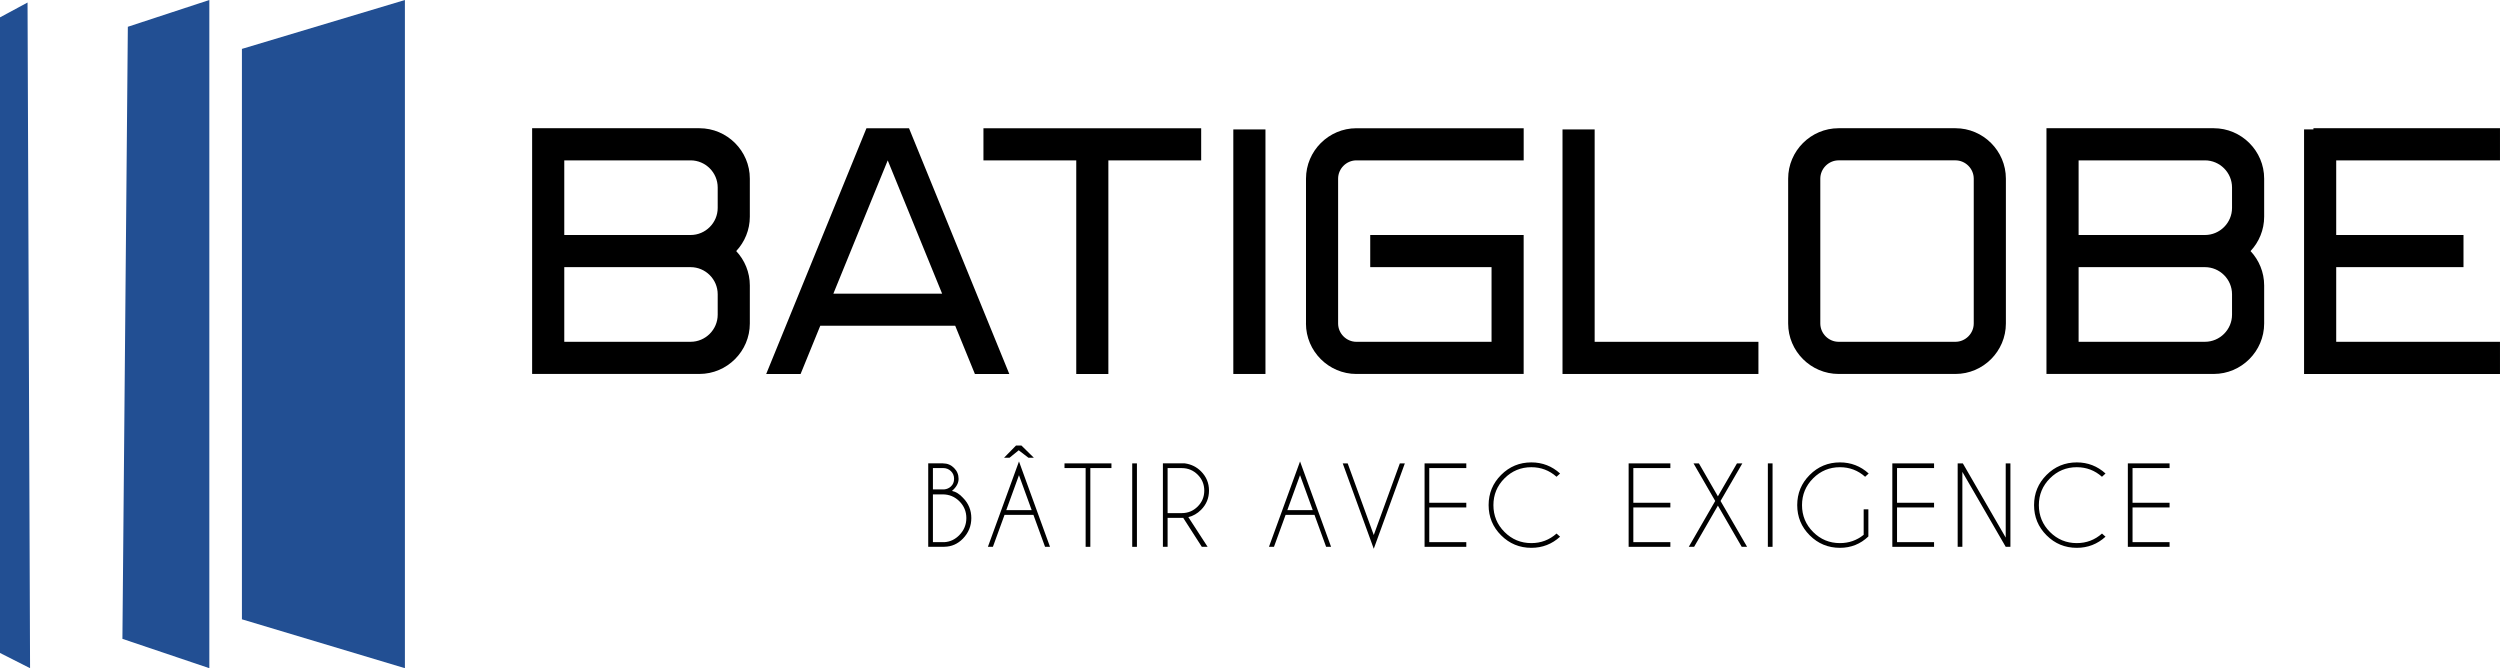 <?xml version="1.0" encoding="UTF-8"?>
<svg xmlns="http://www.w3.org/2000/svg" id="Calque_2" data-name="Calque 2" viewBox="0 0 1575 420.96">
  <defs>
    <style>
      .cls-1, .cls-2 {
        stroke-width: 0px;
      }

      .cls-2 {
        fill: #224f93;
      }
    </style>
  </defs>
  <g id="Calque_1-2" data-name="Calque 1">
    <g>
      <g>
        <g>
          <path class="cls-1" d="m440.62,80.78c17.49,0,31.79,14.3,31.77,31.77v23.98c0,8.34-3.26,15.95-8.58,21.65,5.32,5.69,8.58,13.31,8.58,21.65v23.98c0,17.47-14.3,31.78-31.77,31.78h-105.38V80.78h105.38Zm11.53,50.21v-12.89c0-9.38-7.69-17.07-17.07-17.07h-79.59v47.02h79.59c9.38,0,17.07-7.67,17.07-17.06Zm-17.07,84.34c9.38,0,17.07-7.69,17.07-17.07v-12.89c0-9.39-7.69-17.07-17.07-17.07h-79.59v47.03h79.59Z"></path>
          <path class="cls-1" d="m614.18,235.6l-12.4-30.38h-85.01l-12.39,30.38h-21.67l63.16-154.81h26.81l63.18,154.81h-21.67Zm-89.16-50.61h68.51l-34.26-83.95-34.25,83.95Z"></path>
          <path class="cls-1" d="m619.57,101.04v-20.25h137.17v20.25h-58.47v134.56h-20.23V101.04h-58.47Z"></path>
          <path class="cls-1" d="m776.99,235.6V81.54h20.25v154.06h-20.25Z"></path>
          <path class="cls-1" d="m822.78,203.81v-91.25c0-17.47,14.3-31.77,31.76-31.77h105.38v20.24h-105.38c-6.31,0-11.53,5.22-11.53,11.53v91.25c0,6.31,5.24,11.53,11.53,11.53h85.13v-47.03h-76.43v-20.25h96.66v87.54h-105.38c-17.47,0-31.77-14.32-31.77-31.79h.02Z"></path>
          <path class="cls-1" d="m1107.81,235.6h-123.43V81.54h20.25v133.8h103.18v20.26Z"></path>
          <path class="cls-1" d="m1158.33,80.78h73.61c17.47,0,31.77,14.28,31.77,31.77v91.25c0,17.48-14.28,31.79-31.77,31.79h-73.61c-17.48,0-31.79-14.32-31.79-31.79v-91.25c0-17.47,14.3-31.77,31.79-31.77Zm85.13,123.02v-91.25c0-6.31-5.24-11.53-11.53-11.53h-73.61c-6.29,0-11.53,5.22-11.53,11.53v91.25c0,6.31,5.24,11.53,11.53,11.53h73.61c6.29,0,11.53-5.22,11.53-11.53Z"></path>
          <path class="cls-1" d="m1394.65,80.78c17.49,0,31.79,14.3,31.77,31.77v23.98c0,8.34-3.26,15.95-8.58,21.65,5.32,5.69,8.58,13.31,8.58,21.65v23.98c0,17.47-14.3,31.78-31.77,31.78h-105.38V80.78h105.38Zm11.53,50.21v-12.89c0-9.38-7.69-17.07-17.07-17.07h-79.59v47.02h79.59c9.38,0,17.07-7.67,17.07-17.06Zm-17.07,84.34c9.38,0,17.07-7.69,17.07-17.07v-12.89c0-9.39-7.69-17.07-17.07-17.07h-79.59v47.03h79.59Z"></path>
          <path class="cls-1" d="m1575,235.6h-123.44V81.54h5.91v-.76h117.52v20.25h-103.18v47.02h80.19v20.25h-80.19v47.03h103.18v20.26Z"></path>
        </g>
        <g>
          <path class="cls-1" d="m594.11,291.93c2.7,0,5,.95,6.92,2.86s2.88,4.21,2.88,6.89-1.39,5.25-4.17,7.6c2.45.5,4.76,1.94,6.93,4.33,3.5,3.52,5.26,7.79,5.26,12.78s-1.75,9.27-5.26,12.91c-3.27,3.38-7.16,5.1-11.7,5.16v.03h-10.19v-52.57h9.33Zm-6.37,2.95v13.44h7.13c1.64-.16,3.04-.77,4.2-1.85,1.34-1.22,2-2.82,2-4.8s-.67-3.59-2-4.87c-1.34-1.29-2.99-1.93-4.96-1.93h-6.37Zm0,16.59v30.07h7.23v.02c3.65-.23,6.81-1.74,9.46-4.5,2.92-3,4.37-6.57,4.37-10.68s-1.45-7.63-4.37-10.55c-2.91-2.91-6.43-4.37-10.55-4.37h-6.15Z"></path>
          <path class="cls-1" d="m651.06,324.36h-18.2l-7.33,20.14h-3.15l19.58-53.79,19.55,53.79h-3.12l-7.33-20.14Zm-7.56-43.67l7.82,7.68h-3.42l-6.11-4.69-5.78,4.69h-3.45l7.52-7.68h3.42Zm6.47,40.71l-8.02-22.04-8.01,22.04h16.03Z"></path>
          <path class="cls-1" d="m686.91,294.88v49.62h-2.96v-49.62h-13.31v-2.95h29.57v2.95h-13.31Z"></path>
          <path class="cls-1" d="m716.26,291.93v52.57h-2.96v-52.57h2.96Z"></path>
          <path class="cls-1" d="m745.41,326.23c-.28.02-.58.03-.88.03h-8.94v18.23h-2.96v-52.57h13.8c4.01.55,7.41,2.22,10.21,5.02,3.35,3.36,5.03,7.39,5.03,12.13s-1.68,8.81-5.03,12.15c-2.32,2.32-4.98,3.85-7.98,4.57l12.13,18.7h-3.65l-11.73-18.27Zm-9.82-31.32v28.35h8.94c3.9,0,7.23-1.38,10.01-4.15,2.77-2.78,4.15-6.12,4.15-10.04s-1.38-7.26-4.15-10.03c-2.77-2.75-6.11-4.14-10.01-4.14h-8.94Z"></path>
          <path class="cls-1" d="m828.13,324.36h-18.2l-7.33,20.14h-3.15l19.58-53.79,19.55,53.79h-3.12l-7.33-20.14Zm-1.09-2.96l-8.02-22.04-8.01,22.04h16.03Z"></path>
          <path class="cls-1" d="m849.04,291.93l16.43,45.14,16.43-45.14h3.15l-19.58,53.79-19.55-53.79h3.12Z"></path>
          <path class="cls-1" d="m923.77,291.93v2.95h-23.33v21.86h23.33v2.95h-23.33v21.86h23.33v2.95h-26.29v-52.57h26.29Z"></path>
          <path class="cls-1" d="m980.61,336.12l2.24,2c-5.12,4.67-11.16,7.01-18.1,7.01-7.45,0-13.8-2.63-19.05-7.88-5.25-5.24-7.87-11.59-7.87-19.03s2.62-13.77,7.87-19.02c5.25-5.26,11.6-7.89,19.05-7.89,6.94,0,12.98,2.34,18.1,7l-2.24,2.05c-4.51-4.01-9.8-6.02-15.87-6.02-6.59,0-12.22,2.34-16.89,7-4.67,4.67-7,10.3-7,16.9s2.34,12.26,7,16.92c4.67,4.67,10.3,7,16.89,7,6.07,0,11.36-2,15.87-6.01Z"></path>
          <path class="cls-1" d="m1052.33,291.93v2.95h-23.33v21.86h23.33v2.95h-23.33v21.86h23.33v2.95h-26.29v-52.57h26.29Z"></path>
          <path class="cls-1" d="m1063.93,344.5l16.66-28.89-13.67-23.68h3.39l11.96,20.77,12.02-20.77h3.39l-13.74,23.68,16.73,28.89h-3.39l-15.01-25.96-14.98,25.96h-3.35Z"></path>
          <path class="cls-1" d="m1116.71,291.93v52.57h-2.96v-52.57h2.96Z"></path>
          <path class="cls-1" d="m1177.08,337.96c-5,4.78-10.96,7.17-17.91,7.17-7.45,0-13.8-2.63-19.05-7.88-5.25-5.24-7.87-11.59-7.87-19.03s2.62-13.77,7.87-19.02c5.25-5.26,11.6-7.89,19.05-7.89,6.94,0,12.98,2.34,18.1,7l-2.24,2.05c-4.51-4.01-9.8-6.02-15.87-6.02-6.59,0-12.22,2.34-16.89,7-4.67,4.67-7,10.3-7,16.9s2.34,12.26,7,16.92c4.67,4.67,10.3,7,16.89,7,5.65,0,10.63-1.73,14.95-5.22v-16.04h2.96v17.08Z"></path>
          <path class="cls-1" d="m1218.46,291.93v2.95h-23.33v21.86h23.33v2.95h-23.33v21.86h23.33v2.95h-26.29v-52.57h26.29Z"></path>
          <path class="cls-1" d="m1233.34,291.93h3.25l27.01,46.75v-46.75h2.96v52.57h-2.96l-27.31-47.21v47.21h-2.96v-52.57Z"></path>
          <path class="cls-1" d="m1324.24,336.12l2.24,2c-5.12,4.67-11.16,7.01-18.1,7.01-7.45,0-13.8-2.63-19.05-7.88-5.25-5.24-7.87-11.59-7.87-19.03s2.62-13.77,7.87-19.02c5.25-5.26,11.6-7.89,19.05-7.89,6.94,0,12.98,2.34,18.1,7l-2.24,2.05c-4.51-4.01-9.8-6.02-15.87-6.02-6.59,0-12.22,2.34-16.89,7-4.67,4.67-7,10.3-7,16.9s2.34,12.26,7,16.92c4.67,4.67,10.3,7,16.89,7,6.07,0,11.36-2,15.87-6.01Z"></path>
          <path class="cls-1" d="m1366.83,291.93v2.95h-23.33v21.86h23.33v2.95h-23.33v21.86h23.33v2.95h-26.29v-52.57h26.29Z"></path>
        </g>
      </g>
      <g>
        <polygon class="cls-2" points="152.41 390.16 255.09 420.96 255.09 0 152.41 30.8 152.41 390.16"></polygon>
        <polygon class="cls-2" points="77.12 402.47 131.88 420.96 131.88 0 80.54 16.87 77.12 402.47"></polygon>
        <polygon class="cls-2" points="0 411.36 18.94 420.96 17.35 1.59 0 10.94 0 411.36"></polygon>
      </g>
    </g>
  </g>
</svg>
